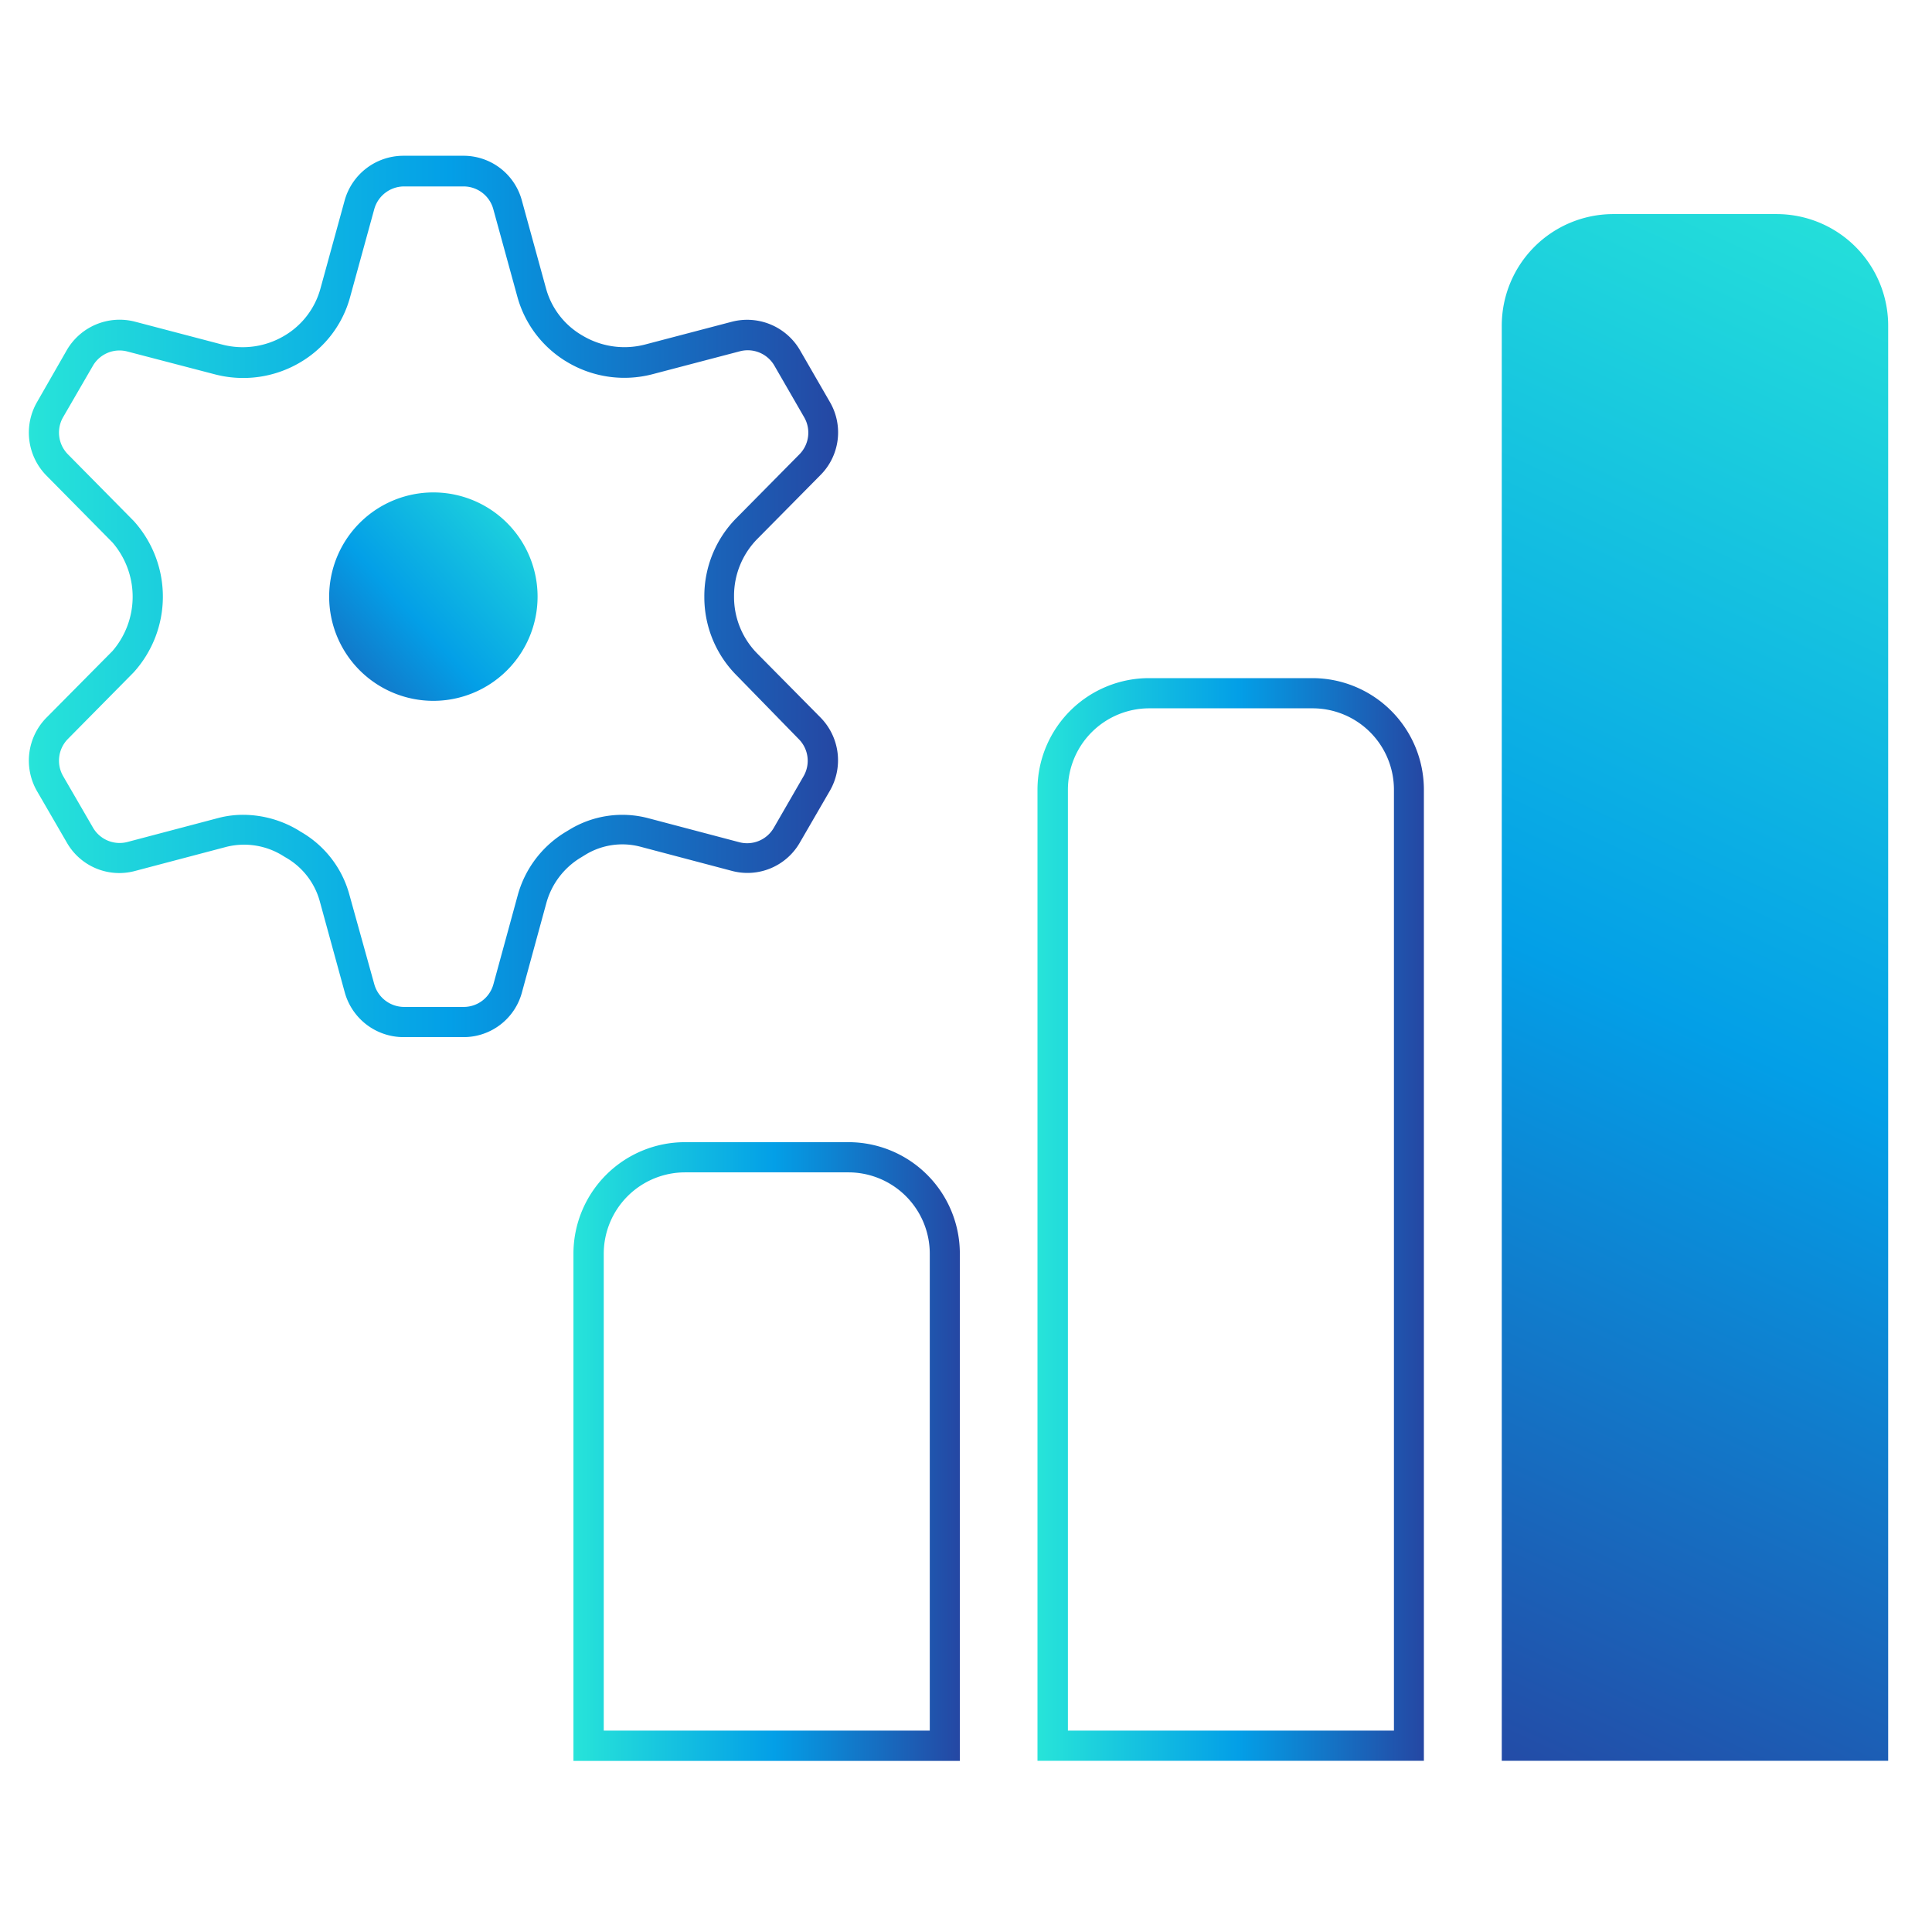 <svg id="Layer_1" data-name="Layer 1" xmlns="http://www.w3.org/2000/svg" xmlns:xlink="http://www.w3.org/1999/xlink" viewBox="0 0 160 160"><defs><style>.cls-1{fill:url(#linear-gradient);}.cls-2{fill:url(#linear-gradient-2);}.cls-3{fill:url(#linear-gradient-3);}.cls-4{fill:url(#linear-gradient-4);}.cls-5{fill:url(#linear-gradient-5);}</style><linearGradient id="linear-gradient" x1="47.49" y1="120.21" x2="79.51" y2="120.21" gradientUnits="userSpaceOnUse"><stop offset="0" stop-color="#27e4d9"/><stop offset="0.52" stop-color="#039fe7"/><stop offset="1" stop-color="#2547a3"/></linearGradient><linearGradient id="linear-gradient-2" x1="85.92" y1="100.99" x2="117.94" y2="100.99" xlink:href="#linear-gradient"/><linearGradient id="linear-gradient-3" x1="170.31" y1="20.72" x2="112.92" y2="144.59" xlink:href="#linear-gradient"/><linearGradient id="linear-gradient-4" x1="2.39" y1="49.41" x2="69.4" y2="49.41" xlink:href="#linear-gradient"/><linearGradient id="linear-gradient-5" x1="45.87" y1="40.4" x2="23.35" y2="60.74" xlink:href="#linear-gradient"/></defs><path class="cls-1" d="M70.27,97.09A6.74,6.74,0,0,1,77,103.83v39.49H50V103.83a6.74,6.74,0,0,1,6.74-6.74H70.27m0-2.5H56.73a9.24,9.24,0,0,0-9.24,9.24v42h32v-42a9.23,9.23,0,0,0-9.24-9.24Z"/><path class="cls-2" d="M108.7,58.66a6.74,6.74,0,0,1,6.74,6.74v77.92h-27V65.4a6.74,6.74,0,0,1,6.74-6.74H108.7m0-2.5H95.16a9.24,9.24,0,0,0-9.24,9.24v80.42h32V65.4a9.24,9.24,0,0,0-9.24-9.24Z"/><path class="cls-3" d="M133.58,17.73h13.55A9.24,9.24,0,0,1,156.37,27V145.82a0,0,0,0,1,0,0h-32a0,0,0,0,1,0,0V27A9.24,9.24,0,0,1,133.58,17.73Z"/><path class="cls-4" d="M38.37,85.89H33.42a5.05,5.05,0,0,1-4.87-3.71l-2.07-7.55A6,6,0,0,0,23.64,71l-.18-.11a6.08,6.08,0,0,0-4.7-.76l-7.58,2a5,5,0,0,1-5.65-2.36L3.06,65.51a5.07,5.07,0,0,1,.78-6.07l5.47-5.52a6.88,6.88,0,0,0,0-9L3.84,39.38a5.07,5.07,0,0,1-.78-6.07L5.53,29a5.06,5.06,0,0,1,5.65-2.36l7.24,1.9a6.74,6.74,0,0,0,5.12-.73,6.53,6.53,0,0,0,3-3.92l2-7.28a5.05,5.05,0,0,1,4.87-3.71h4.95a5,5,0,0,1,4.86,3.71l2,7.28a6.47,6.47,0,0,0,3,3.89,6.78,6.78,0,0,0,5.17.76l7.24-1.9A5.06,5.06,0,0,1,66.25,29l2.47,4.28a5,5,0,0,1-.78,6.07l-5.21,5.27a6.71,6.71,0,0,0-1.94,4.73v.06a6.67,6.67,0,0,0,1.94,4.73l5.21,5.27a5.05,5.05,0,0,1,.79,6.07l-2.48,4.28a5,5,0,0,1-5.65,2.36l-7.57-2a5.87,5.87,0,0,0-4.49.63l-.39.24a6.36,6.36,0,0,0-2.91,3.82l-2,7.32A5,5,0,0,1,38.37,85.89ZM20.19,67.48a8.92,8.92,0,0,1,4.57,1.31l.14.09a8.6,8.6,0,0,1,4,5.09L31,81.52a2.57,2.57,0,0,0,2.46,1.87h4.95a2.55,2.55,0,0,0,2.45-1.87l2-7.32a8.85,8.85,0,0,1,4-5.31l.38-.23a8.42,8.42,0,0,1,6.41-.91l7.58,2a2.55,2.55,0,0,0,2.85-1.19l2.47-4.28a2.55,2.55,0,0,0-.39-3.06L61,55.93a9.17,9.17,0,0,1-2.67-6.49l1.25,0-1.25,0A9.19,9.19,0,0,1,61,42.89l5.21-5.27a2.55,2.55,0,0,0,.39-3.06l-2.47-4.28a2.55,2.55,0,0,0-2.85-1.19L54,31a9.23,9.23,0,0,1-7-1,9.08,9.08,0,0,1-4.15-5.41l-2-7.28a2.55,2.55,0,0,0-2.45-1.87H33.42A2.57,2.57,0,0,0,31,17.3l-2,7.28A9,9,0,0,1,24.88,30a9.27,9.27,0,0,1-7.09,1l-7.24-1.89A2.55,2.55,0,0,0,7.7,30.28L5.22,34.56a2.56,2.56,0,0,0,.4,3.06l5.46,5.53a9.34,9.34,0,0,1,0,12.52L5.62,61.2a2.56,2.56,0,0,0-.4,3.06L7.7,68.54a2.55,2.55,0,0,0,2.85,1.19l7.58-2A8,8,0,0,1,20.19,67.48Z"/><path class="cls-5" d="M44.52,49.41a8.63,8.63,0,1,1-8.63-8.63A8.63,8.63,0,0,1,44.52,49.41Z"/></svg>